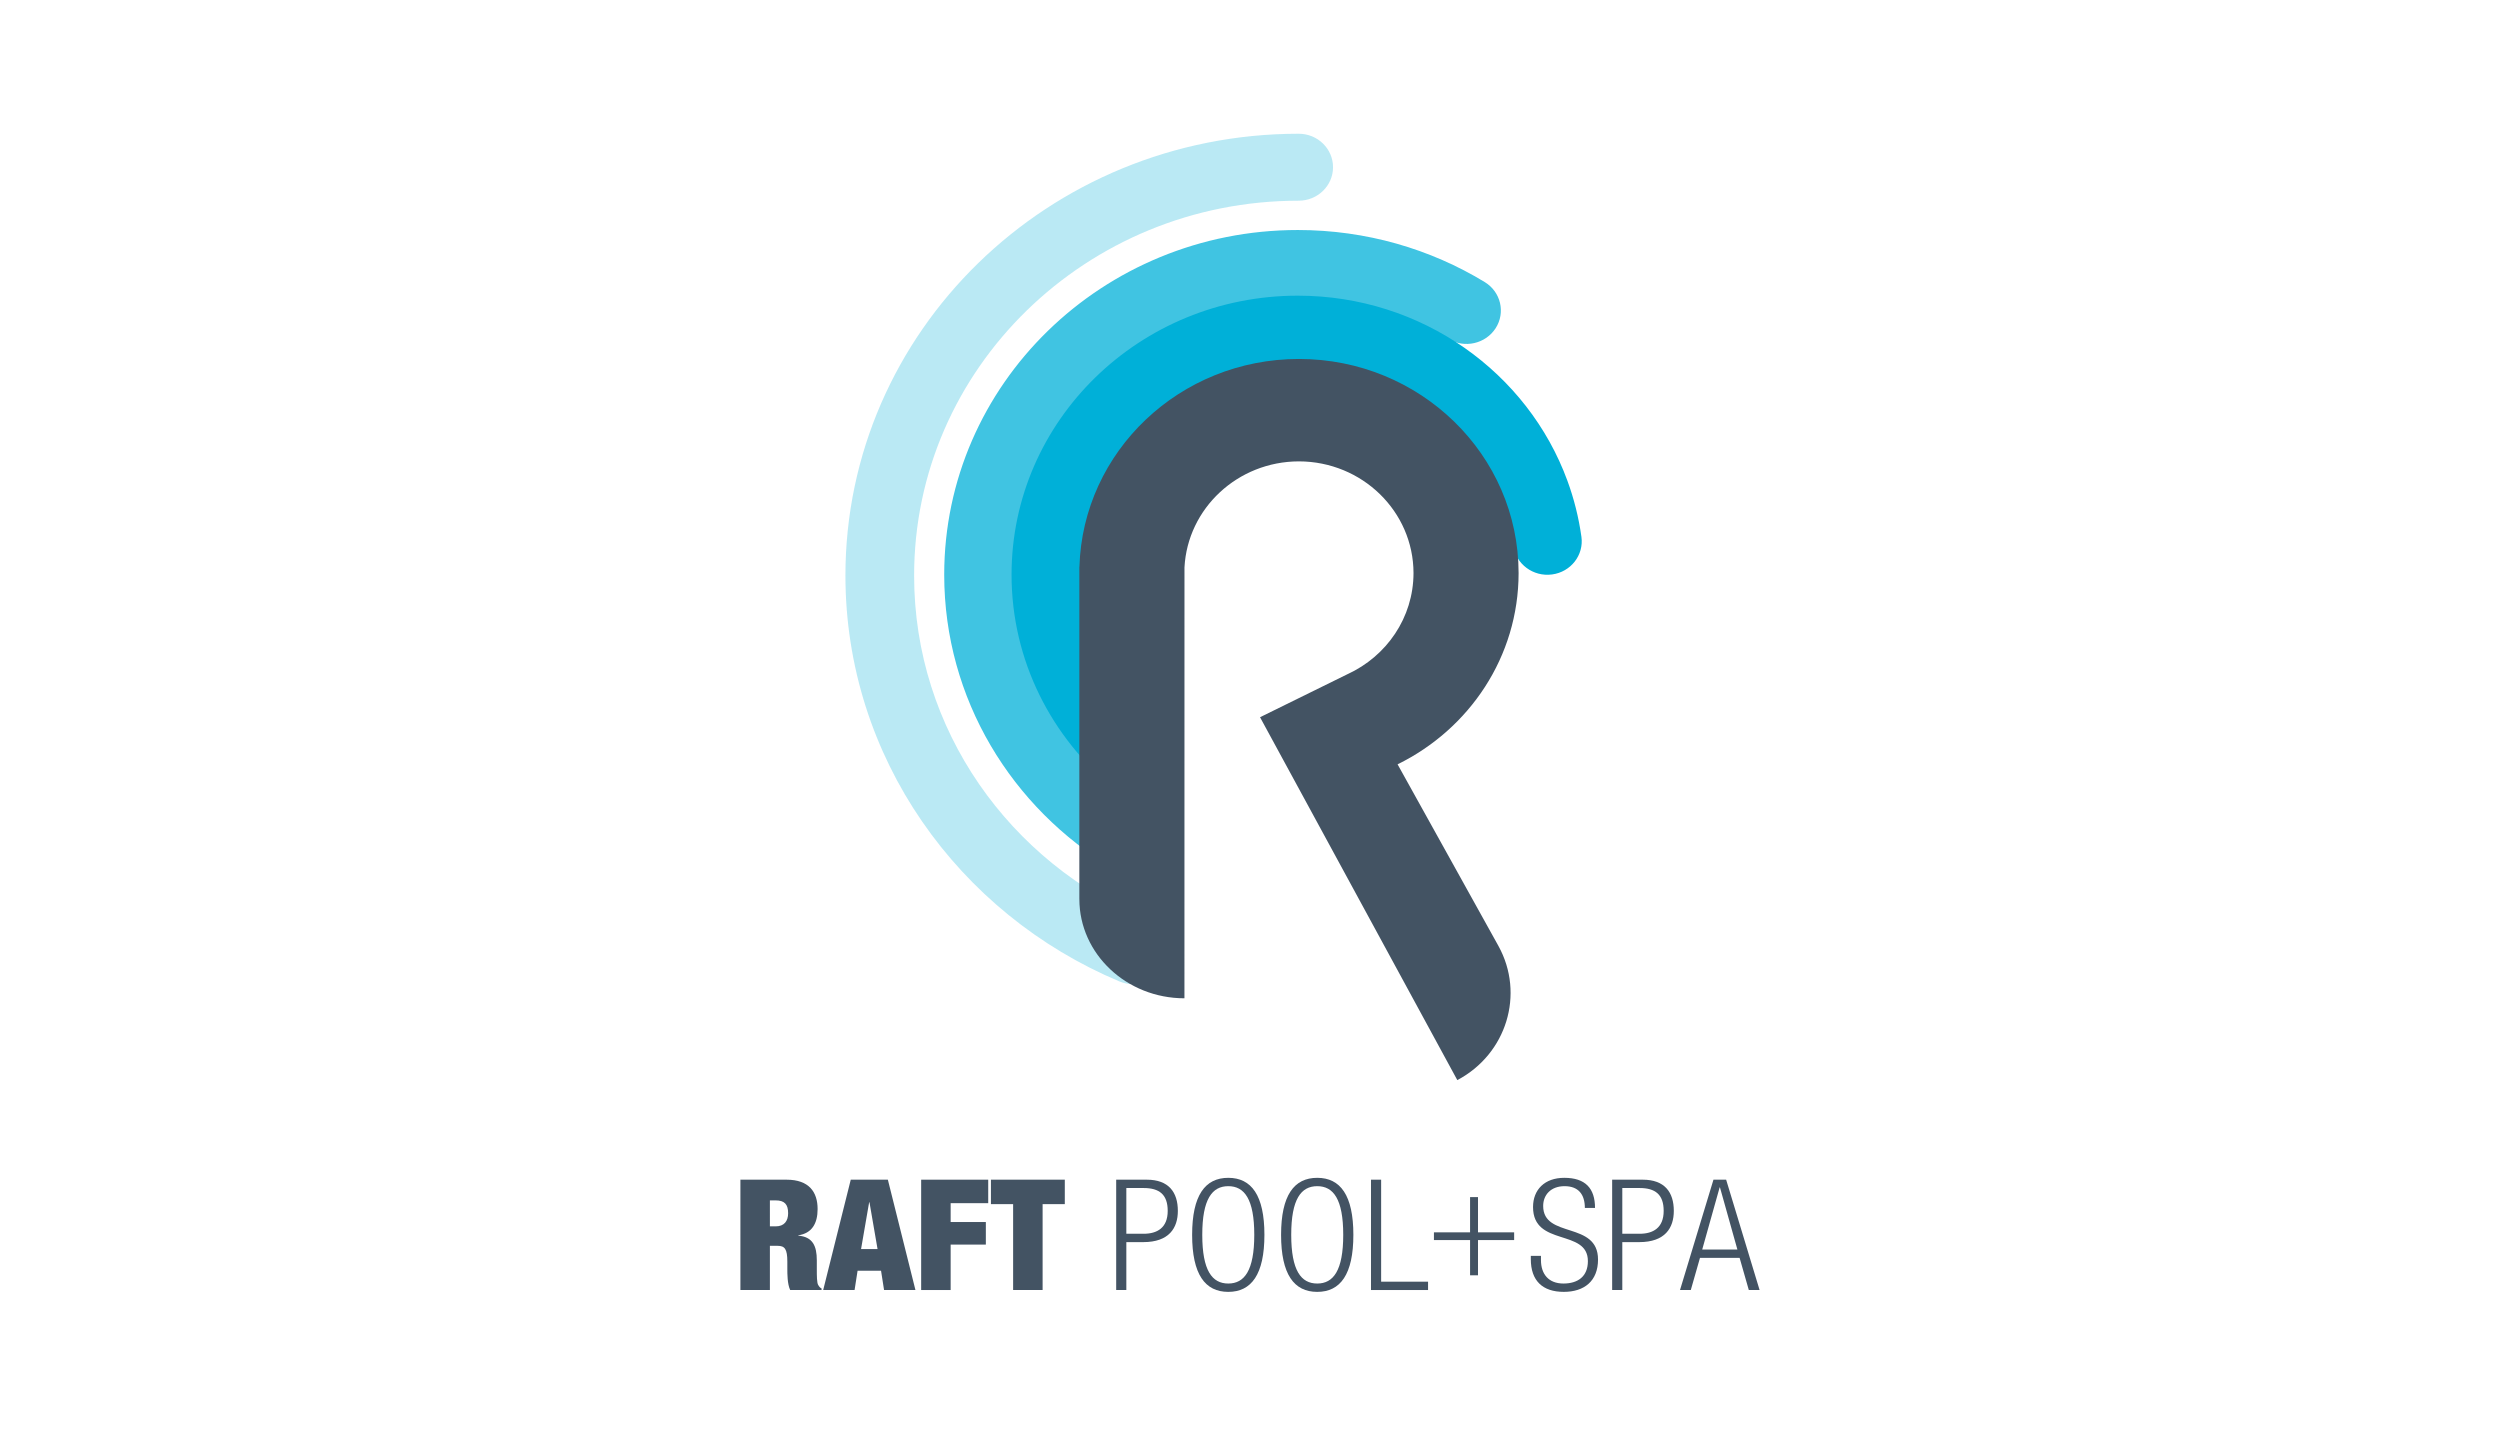 <?xml version="1.0" encoding="utf-8"?>
<!-- Generator: Adobe Illustrator 16.0.4, SVG Export Plug-In . SVG Version: 6.00 Build 0)  -->
<!DOCTYPE svg PUBLIC "-//W3C//DTD SVG 1.1//EN" "http://www.w3.org/Graphics/SVG/1.1/DTD/svg11.dtd">
<svg version="1.1" id="Layer_1" xmlns="http://www.w3.org/2000/svg" xmlns:xlink="http://www.w3.org/1999/xlink" x="0px" y="0px"
	 width="630.5px" height="362px" viewBox="256 212.5 630.5 362" enable-background="new 256 212.5 630.5 362" xml:space="preserve">
<g>
	<g>
		<g>
			<g>
				<path fill="#435363" d="M442.731,510.016h11.634c5.677,0,7.836,3.117,7.836,7.404c0,3.703-1.479,6.119-4.877,6.627v0.078
					c3.598,0.311,4.677,2.533,4.677,6.236v2.377c0,1.441,0,3.312,0.359,3.857c0.201,0.312,0.36,0.625,0.84,0.857v0.391h-7.916
					c-0.719-1.48-0.719-4.131-0.719-5.301v-1.871c0-3.156-0.64-3.975-2.439-3.975h-1.958v11.146h-7.437V510.016z M450.168,521.785
					h1.479c2.12,0,3.119-1.324,3.119-3.312c0-2.26-0.919-3.234-3.159-3.234h-1.439V521.785z"/>
				<path fill="#435363" d="M470.562,510.016h9.356l6.957,27.828h-7.916l-0.761-4.871h-5.917l-0.758,4.871h-7.916L470.562,510.016z
					 M475.28,515.705h-0.081l-2.039,11.811h4.158L475.28,515.705z"/>
				<path fill="#435363" d="M488.318,510.016h16.911v5.924h-9.475v4.754h8.875v5.691h-8.875v11.459h-7.436V510.016z"/>
				<path fill="#435363" d="M511.509,516.174h-5.597v-6.158h18.631v6.158h-5.598v21.67h-7.436V516.174z"/>
				<path fill="#435363" d="M537.502,510.016h7.717c5.517,0,7.835,3.156,7.835,7.873c0,4.287-2.198,7.873-8.715,7.873h-4.278v12.082
					h-2.559V510.016z M540.061,523.656h4.357c3.398,0,6.077-1.48,6.077-5.768c0-4.17-2.159-5.768-6.077-5.768h-4.357V523.656z"/>
				<path fill="#435363" d="M565.771,509.547c5.837,0,9.115,4.404,9.115,14.383c0,9.977-3.278,14.381-9.115,14.381
					s-9.115-4.404-9.115-14.381C556.656,513.951,559.935,509.547,565.771,509.547z M565.771,536.207
					c4.077,0,6.557-3.273,6.557-12.277s-2.479-12.277-6.557-12.277c-4.078,0-6.558,3.273-6.558,12.277
					S561.693,536.207,565.771,536.207z"/>
				<path fill="#435363" d="M588.206,509.547c5.836,0,9.114,4.404,9.114,14.383c0,9.977-3.278,14.381-9.114,14.381
					c-5.839,0-9.116-4.404-9.116-14.381C579.09,513.951,582.367,509.547,588.206,509.547z M588.206,536.207
					c4.077,0,6.557-3.273,6.557-12.277s-2.479-12.277-6.557-12.277c-4.079,0-6.558,3.273-6.558,12.277
					S584.127,536.207,588.206,536.207z"/>
				<path fill="#435363" d="M601.763,510.016h2.559v25.723h11.834v2.105h-14.393V510.016z"/>
				<path fill="#435363" d="M626.753,525.246h-9.116v-1.949h9.116v-8.887h1.999v8.887h9.116v1.949h-9.116v8.885h-1.999V525.246z"/>
				<path fill="#435363" d="M655.703,517.148c0-3.43-1.64-5.496-5.118-5.496s-5.396,2.223-5.396,4.988
					c0,8.303,13.833,3.742,13.833,13.523c0,5.381-3.438,8.146-8.635,8.146c-5.357,0-8.316-2.807-8.316-8.262v-0.818h2.559v1.051
					c0,3.549,1.919,5.926,5.677,5.926c3.599,0,6.157-1.754,6.157-5.65c0-8.264-13.833-3.549-13.833-13.643
					c0-4.365,2.919-7.367,7.876-7.367c5.317,0,7.756,2.65,7.756,7.602H655.703z"/>
				<path fill="#435363" d="M662.585,510.016h7.716c5.518,0,7.835,3.156,7.835,7.873c0,4.287-2.198,7.873-8.715,7.873h-4.277v12.082
					h-2.559V510.016z M665.144,523.656h4.356c3.399,0,6.077-1.48,6.077-5.768c0-4.17-2.159-5.768-6.077-5.768h-4.356V523.656z"/>
				<path fill="#435363" d="M688.135,510.016h3.198l8.436,27.828h-2.719l-2.319-8.107h-9.995l-2.317,8.107h-2.719L688.135,510.016z
					 M694.171,527.633l-4.397-15.67h-0.079l-4.398,15.67H694.171z"/>
			</g>
		</g>
		<path fill="none" stroke="#435363" stroke-width="1.1" d="M501.469,540.771"/>
		<path fill="none" stroke="#435363" stroke-width="1.1" d="M501.469,499.938"/>
	</g>
	<g>
		<path fill="#00B0D8" d="M537.114,411.508c-15.87-12.879-26.001-32.362-26-54.075l0,0c0.007-38.865,32.317-70.358,72.192-70.366
			l0,0c31.335,0.014,58.004,19.447,67.986,46.653l0,0c1.664,4.522,2.858,9.264,3.543,14.158l0,0
			c0.644,4.619-2.675,8.878-7.417,9.502l0,0c-4.74,0.627-9.106-2.608-9.75-7.23l0,0c-0.52-3.718-1.428-7.31-2.687-10.74l0,0
			c-7.596-20.659-27.86-35.466-51.676-35.455l0,0c-15.178,0.004-28.84,5.973-38.796,15.662l0,0
			c-9.942,9.703-16.064,23.02-16.068,37.816l0,0c0.002,16.54,7.673,31.261,19.763,41.101l0,0l0.004,0.002
			c3.676,2.986,4.17,8.311,1.107,11.891l0,0c-1.712,2.004-4.179,3.037-6.66,3.037l0,0C540.7,413.463,538.732,412.82,537.114,411.508
			L537.114,411.508z"/>
		<path opacity="0.75" fill="#00B0D8" d="M536.748,431.576c-25.553-15.256-42.614-42.785-42.617-74.145l0,0
			c0.004-48.009,39.918-86.914,89.175-86.921l0,0c17.275-0.001,33.47,4.809,47.134,13.121l0,0c4.062,2.469,5.298,7.677,2.767,11.633
			l0,0c-2.535,3.957-7.871,5.164-11.934,2.695l0,0c-11.025-6.696-23.995-10.559-37.967-10.561l0,0
			c-19.868,0.004-37.778,7.825-50.808,20.512l0,0c-13.016,12.699-21.039,30.155-21.042,49.521l0,0
			c-0.002,25.294,13.732,47.412,34.348,59.748l0,0h0.002c4.079,2.439,5.357,7.637,2.855,11.613l0,0
			c-1.634,2.6-4.479,4.031-7.394,4.031l0,0C539.725,432.824,538.159,432.42,536.748,431.576L536.748,431.576z"/>
		<path opacity="0.27" fill="#00B0D8" d="M538.291,460.006c-40.634-17.074-69.064-56.486-69.074-102.355l0,0
			c0.007-61.54,51.177-111.416,114.317-111.422l0,0c4.781,0,8.659,3.781,8.659,8.447l0,0c0,4.661-3.878,8.44-8.659,8.44l0,0
			c-26.812,0.006-51.008,10.57-68.584,27.688l0,0c-17.566,17.134-28.403,40.713-28.408,66.847l0,0
			c-0.011,38.926,24.136,72.342,58.611,86.848l0,0h0.002c4.392,1.846,6.414,6.814,4.521,11.096l0,0
			c-1.414,3.195-4.604,5.102-7.957,5.102l0,0C540.574,460.695,539.41,460.477,538.291,460.006L538.291,460.006z"/>
		<path fill="#435363" d="M633.902,451.066l-0.009-0.021c-0.004-0.008-0.012-0.02-0.02-0.031c-0.004-0.012-0.009-0.023-0.016-0.033
			l-25.387-45.719c18.094-8.885,30.511-27.136,30.52-48.235c-0.012-29.826-24.803-53.99-55.402-53.998
			c-30.061,0.008-54.495,23.327-55.358,52.421h-0.02v0.665c-0.004,0.304,0,83.173,0,83.173h0.004
			c0.029,13.801,11.919,24.977,26.502,24.982l0.009-108.677c0.79-14.886,13.398-26.707,28.863-26.736
			c15.956,0.029,28.873,12.617,28.9,28.171c-0.02,11.276-6.82,20.991-16.639,25.495l-22.067,10.861l49.752,91.518
			C635.969,478.33,640.602,463.197,633.902,451.066L633.902,451.066z"/>
	</g>
</g>
</svg>
